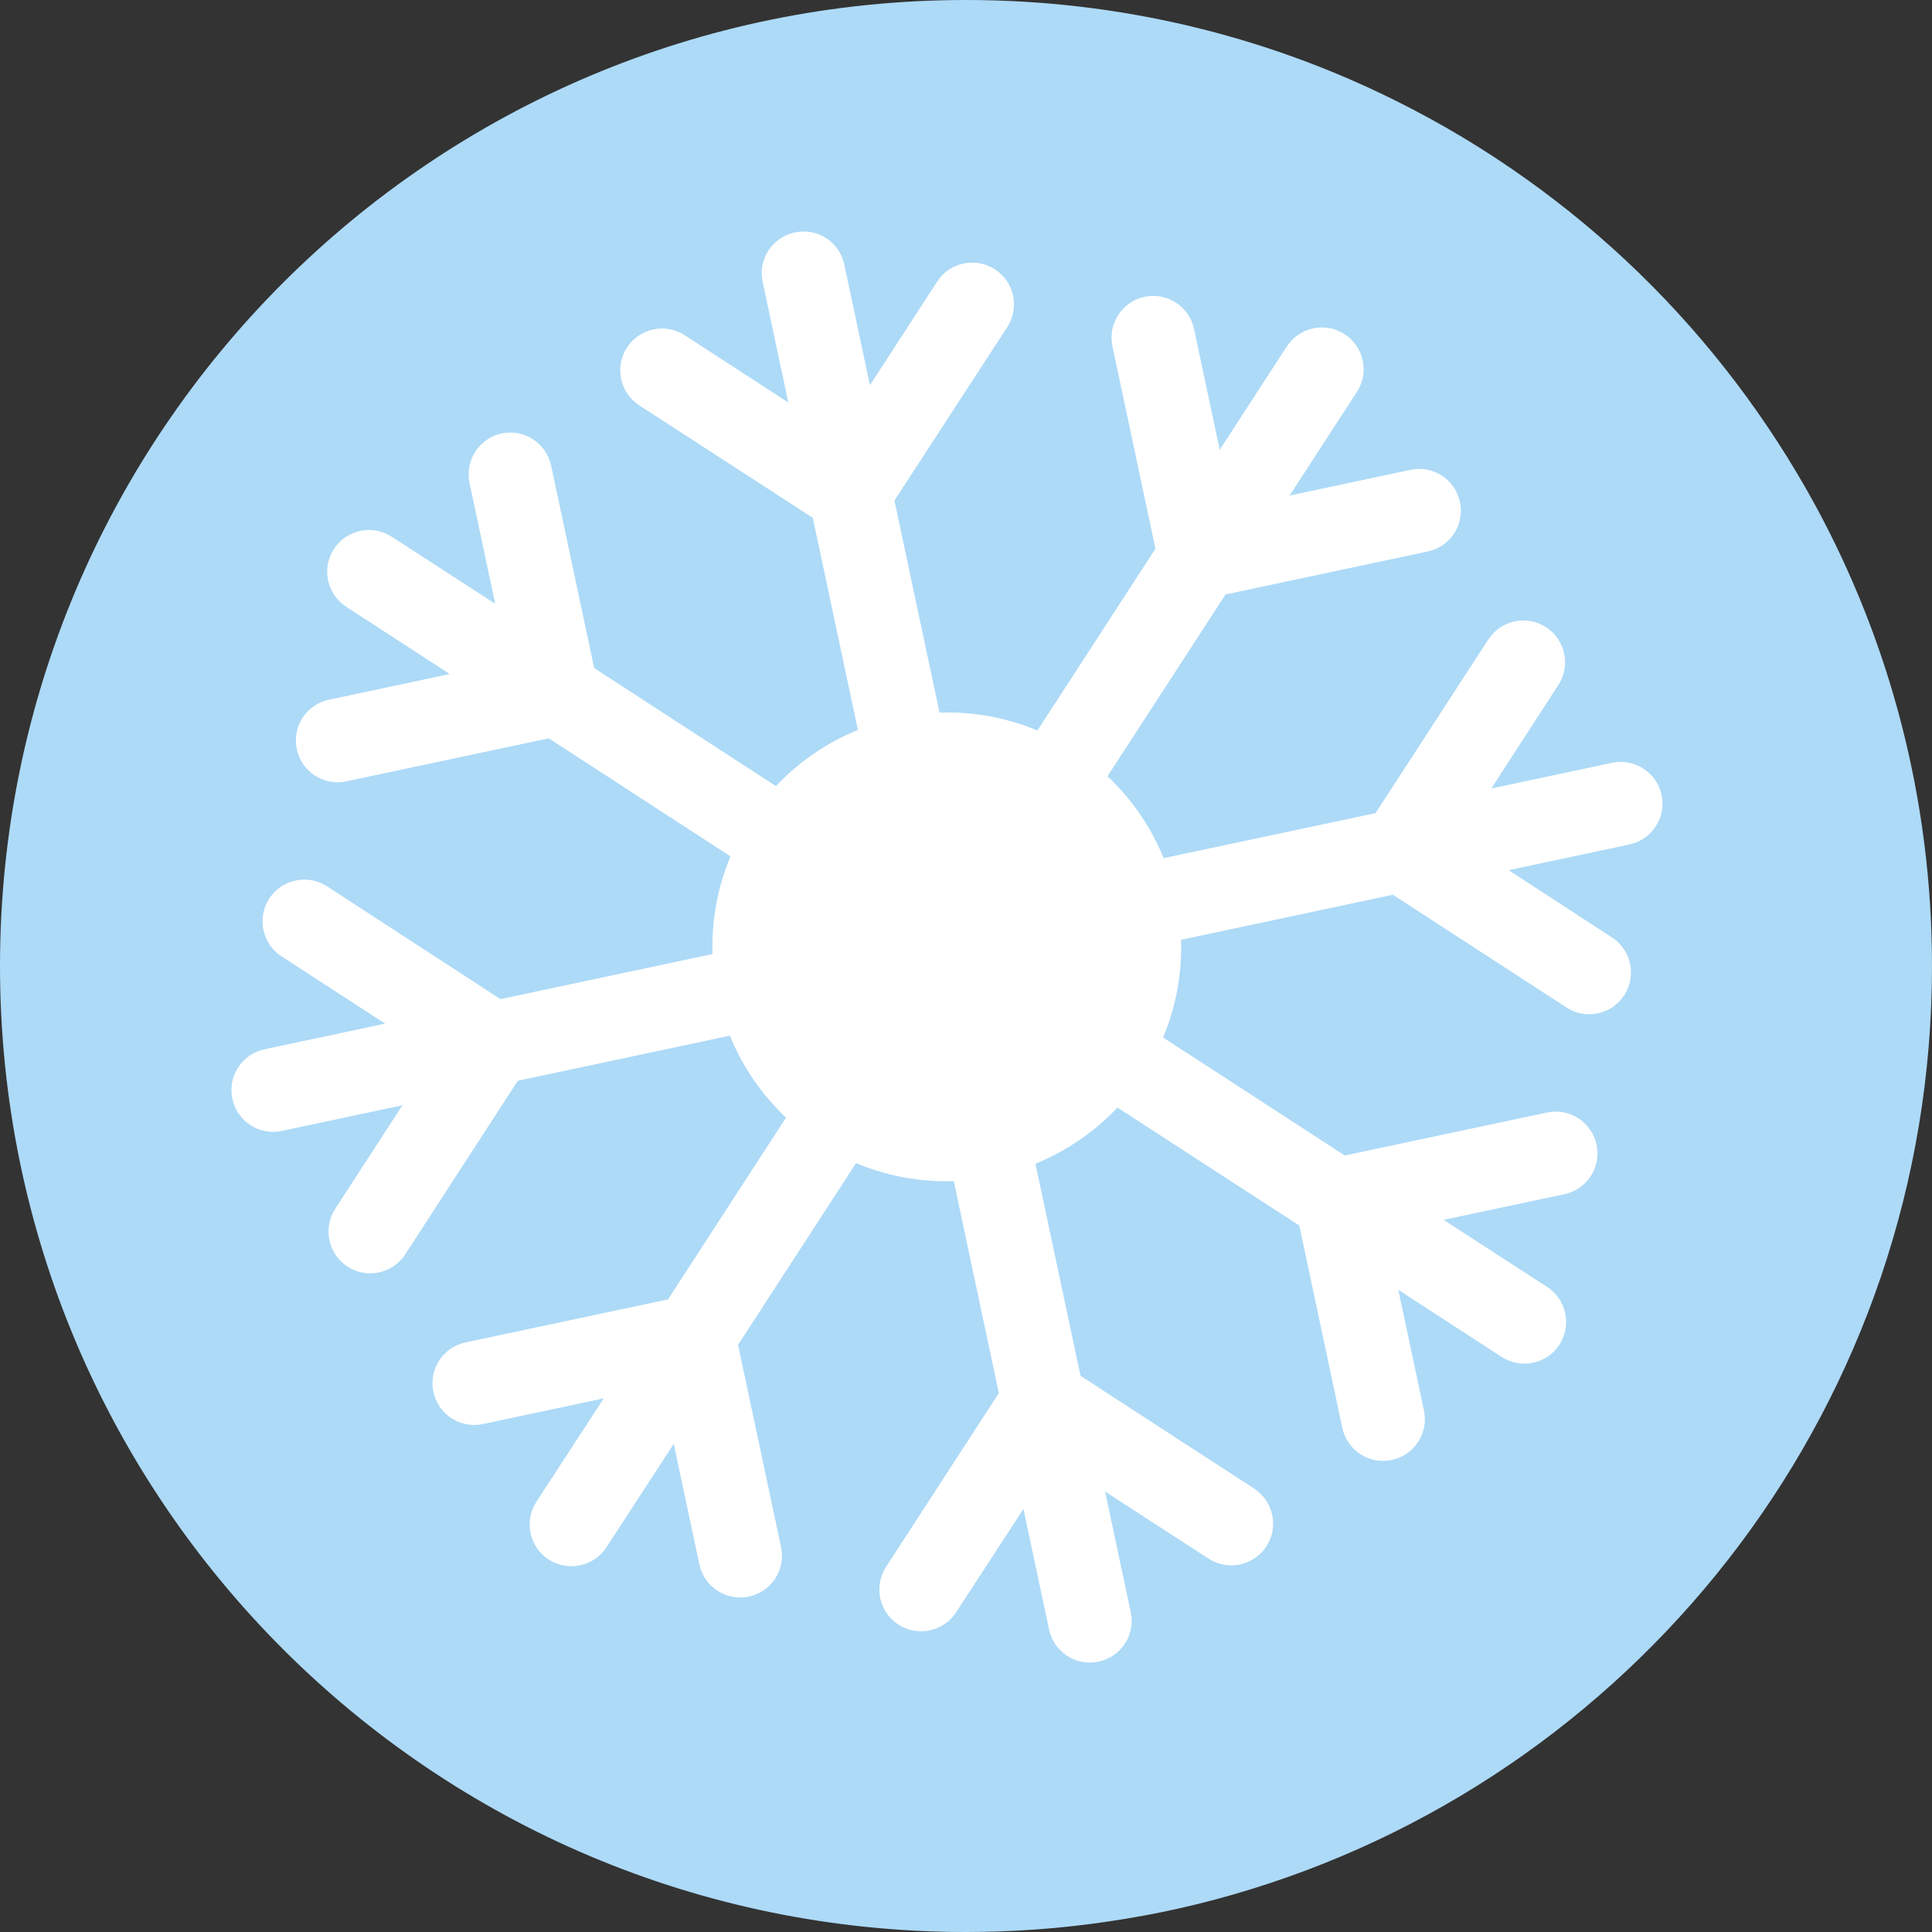 <svg width="48" height="48" viewBox="0 0 48 48" fill="none" xmlns="http://www.w3.org/2000/svg">
<rect x="0" y="0" width="48" height="48" fill="#333333" stroke="none"/>
<path d="M48 24C48 34.791 40.878 43.917 31.077 46.938C29.929 47.294 28.741 47.564 27.526 47.74C26.376 47.912 25.196 48 24 48C10.742 48 0 37.255 0 24C0 10.745 10.742 0 24 0C27.821 0 31.438 0.894 34.644 2.486C35.797 3.056 36.896 3.716 37.934 4.458C39.912 5.868 41.664 7.572 43.13 9.506C43.861 10.47 44.522 11.492 45.105 12.562C46.951 15.963 48 19.858 48 24.003V24Z" fill="#ADDAF7"/>
<path d="M40.052 18.952L37.051 19.59L38.717 17.018C39.028 16.539 38.891 15.894 38.412 15.583C37.932 15.271 37.293 15.407 36.976 15.888L34.175 20.202L28.911 21.32C28.592 20.535 28.108 19.844 27.516 19.285L30.449 14.769L35.473 13.701C36.035 13.582 36.391 13.033 36.272 12.471C36.152 11.91 35.604 11.553 35.042 11.673L32.041 12.311L33.712 9.737C34.023 9.258 33.886 8.613 33.407 8.302C32.927 7.991 32.288 8.127 31.971 8.607L30.304 11.174L29.667 8.178C29.548 7.616 28.998 7.255 28.436 7.374C27.875 7.494 27.52 8.047 27.639 8.609L28.707 13.633L25.774 18.149C25.023 17.836 24.195 17.675 23.342 17.704L22.222 12.435L25.025 8.127C25.336 7.647 25.199 7.002 24.72 6.691C24.235 6.381 23.595 6.517 23.284 6.996L21.613 9.569L20.975 6.568C20.856 6.006 20.308 5.655 19.747 5.775C19.185 5.894 18.828 6.443 18.947 6.999L19.585 10L17.012 8.329C16.532 8.018 15.887 8.155 15.576 8.635C15.265 9.114 15.402 9.759 15.881 10.07L20.194 12.866L21.314 18.135C20.528 18.454 19.837 18.938 19.278 19.53L14.762 16.598L13.694 11.573C13.575 11.011 13.025 10.65 12.464 10.769C11.902 10.889 11.547 11.443 11.666 12.004L12.303 15L9.731 13.334C9.252 13.023 8.607 13.16 8.295 13.639C7.984 14.119 8.121 14.764 8.6 15.075L11.174 16.746L8.172 17.384C7.611 17.503 7.254 18.052 7.374 18.614C7.493 19.175 8.042 19.532 8.604 19.413L13.633 18.343L18.149 21.276C17.831 22.034 17.675 22.855 17.703 23.703L12.434 24.823L8.125 22.02C7.646 21.709 7.001 21.846 6.689 22.325C6.378 22.805 6.515 23.45 6.995 23.761L9.568 25.432L6.572 26.069C6.01 26.188 5.654 26.737 5.773 27.299C5.893 27.86 6.441 28.217 7.003 28.097L9.999 27.46L8.328 30.034C8.017 30.513 8.153 31.153 8.633 31.469C9.112 31.78 9.757 31.643 10.069 31.164L12.865 26.851L18.134 25.731C18.453 26.517 18.937 27.208 19.529 27.767L16.596 32.283L11.566 33.352C11.005 33.471 10.648 34.02 10.768 34.581C10.887 35.143 11.436 35.5 11.998 35.38L14.999 34.742L13.327 37.31C13.015 37.789 13.152 38.434 13.632 38.746C14.111 39.057 14.756 38.92 15.067 38.441L16.739 35.873L17.376 38.869C17.496 39.43 18.049 39.785 18.606 39.667C19.163 39.549 19.524 38.999 19.405 38.437L18.337 33.413L21.269 28.897C22.022 29.216 22.849 29.372 23.696 29.344L24.816 34.612L22.015 38.926C21.703 39.406 21.84 40.051 22.32 40.362C22.799 40.673 23.444 40.536 23.755 40.057L25.427 37.489L26.064 40.485C26.184 41.047 26.732 41.403 27.294 41.283C27.856 41.164 28.212 40.615 28.093 40.054L27.456 37.058L30.028 38.724C30.507 39.035 31.147 38.899 31.464 38.418C31.775 37.939 31.639 37.299 31.158 36.983L26.845 34.181L25.725 28.913C26.51 28.593 27.201 28.11 27.765 27.517L32.281 30.449L33.349 35.473C33.468 36.035 34.017 36.392 34.579 36.272C35.141 36.153 35.497 35.604 35.378 35.042L34.741 32.046L37.308 33.713C37.787 34.025 38.432 33.888 38.743 33.408C39.054 32.929 38.917 32.284 38.438 31.973L35.866 30.307L38.867 29.669C39.429 29.549 39.785 29.001 39.666 28.439C39.546 27.877 38.998 27.521 38.436 27.64L33.412 28.708L28.896 25.776C29.214 25.023 29.37 24.196 29.342 23.349L34.606 22.23L38.92 25.032C39.399 25.343 40.044 25.206 40.355 24.726C40.666 24.247 40.529 23.602 40.05 23.291L37.482 21.619L40.483 20.981C41.045 20.861 41.4 20.308 41.282 19.751C41.164 19.195 40.614 18.833 40.052 18.952Z" fill="white"/>
</svg>
